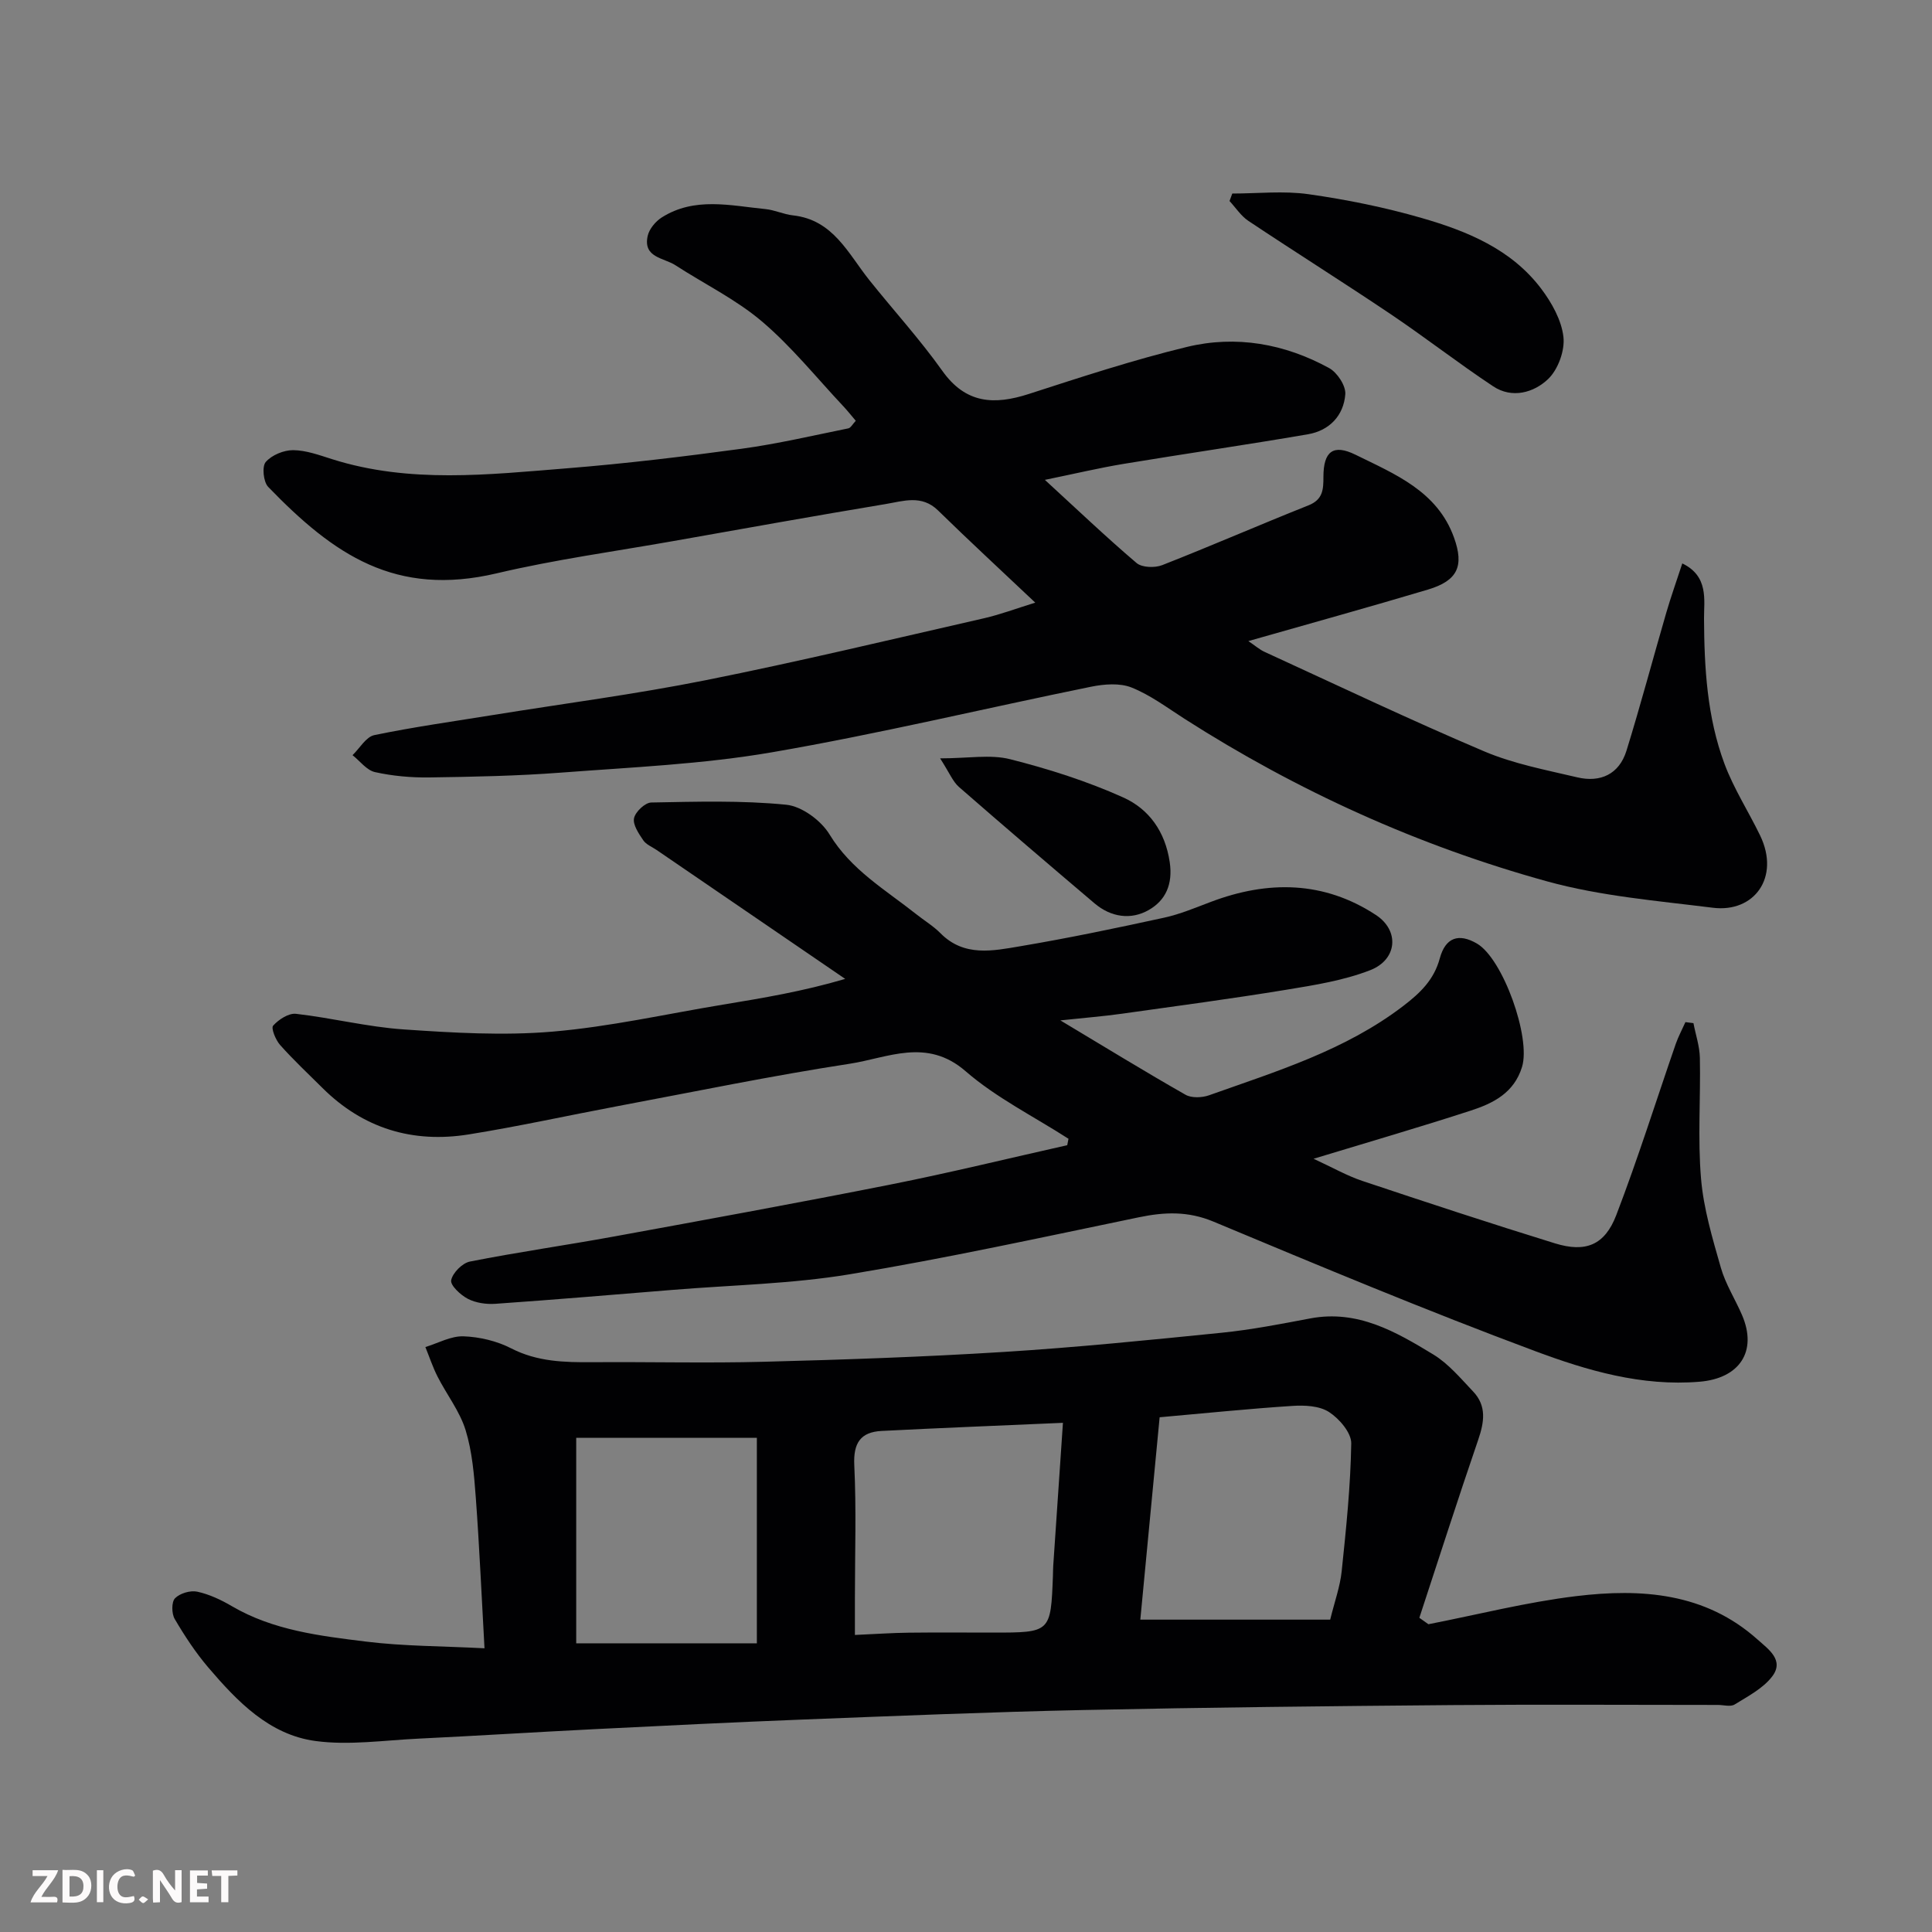 <svg enable-background="new 0 0 400 400" viewBox="0 0 400 400" xmlns="http://www.w3.org/2000/svg"><rect x="0" y="0" width="400" height="400" fill="#808080" stroke="none"/><path d="m214.34 124.77c-7.17-6.78-13.74-12.84-20.13-19.09-3.39-3.32-7.21-1.92-10.86-1.32-14.65 2.44-29.26 5.06-43.88 7.65-12.21 2.16-24.54 3.84-36.58 6.68-21.03 4.97-33.79-3.84-47.36-17.88-1-1.03-1.32-4.21-.52-5.15 1.24-1.44 3.73-2.47 5.68-2.46 2.69.02 5.42 1.03 8.05 1.86 16.04 5.08 32.37 3.2 48.62 1.9 12.09-.97 24.15-2.42 36.17-4.05 7.42-1.01 14.75-2.73 22.1-4.22.51-.1.89-.88 1.55-1.57-.92-1.08-1.71-2.08-2.58-3.01-5.56-5.92-10.7-12.34-16.85-17.56-5.38-4.57-11.94-7.76-17.92-11.64-2.4-1.56-6.75-1.56-5.73-6.08.32-1.43 1.62-2.99 2.91-3.81 6.8-4.31 14.22-2.45 21.48-1.73 1.92.19 3.76 1.09 5.68 1.3 8.34.91 11.42 7.9 15.82 13.41 5.02 6.28 10.46 12.24 15.11 18.78 4.86 6.84 10.75 7.1 17.93 4.78 10.82-3.5 21.66-7.06 32.7-9.73 10.19-2.47 20.25-.67 29.46 4.38 1.67.92 3.47 3.65 3.34 5.41-.33 4.41-3.29 7.53-7.73 8.29-12.72 2.19-25.49 4.03-38.22 6.14-5.07.84-10.09 2.04-16.25 3.3 6.76 6.2 12.72 11.89 18.99 17.22 1.12.95 3.77 1.03 5.29.44 10.15-3.98 20.16-8.35 30.29-12.38 3.02-1.2 3.1-3.31 3.1-5.92.01-5.23 2-6.85 6.65-4.56 8.12 4 16.92 7.52 20.38 17.13 2.15 5.96.74 8.95-5.4 10.79-12.12 3.62-24.31 6.99-37.17 10.66 1.4.94 2.31 1.76 3.37 2.24 15.13 6.94 30.17 14.1 45.48 20.6 6.09 2.58 12.77 3.84 19.25 5.37 4.79 1.13 8.67-.65 10.18-5.5 2.93-9.46 5.47-19.05 8.24-28.57.95-3.26 2.09-6.46 3.32-10.22 5.51 2.65 4.48 7.62 4.5 11.41.05 10.26.64 20.42 4.23 30.07 1.92 5.15 4.98 9.88 7.39 14.86 4.17 8.65-1.22 16.02-9.79 14.95-11.5-1.44-23.22-2.4-34.31-5.46-26.68-7.37-51.74-18.73-75.11-33.68-3.57-2.29-7.05-4.91-10.94-6.46-2.44-.97-5.67-.71-8.38-.16-22.03 4.48-43.91 9.76-66.05 13.57-14.37 2.48-29.07 3.1-43.65 4.21-9.07.69-18.2.87-27.3 1-3.75.05-7.59-.29-11.24-1.1-1.73-.38-3.12-2.29-4.66-3.51 1.49-1.44 2.79-3.79 4.5-4.15 8.14-1.69 16.4-2.84 24.61-4.17 14.67-2.37 29.44-4.29 44-7.2 19.31-3.86 38.48-8.46 57.69-12.84 3.34-.77 6.54-1.98 10.55-3.22z" fill="#010103"/><path d="m219.54 211.26c9.4 5.63 17.57 10.65 25.9 15.39 1.26.72 3.41.63 4.87.12 13.96-4.97 28.2-9.29 40.25-18.52 3.51-2.69 6.33-5.4 7.53-9.82 1.18-4.36 3.92-5.27 7.69-3.08 5.39 3.13 11.21 19.48 9.34 25.55-1.65 5.38-5.97 7.53-10.62 9.04-10.36 3.37-20.82 6.41-32.54 9.97 3.93 1.81 6.91 3.52 10.11 4.59 13.25 4.43 26.52 8.8 39.86 12.92 6.35 1.96 10.31.39 12.7-5.84 4.48-11.68 8.23-23.63 12.32-35.46.54-1.54 1.33-3 2-4.5.55.07 1.1.14 1.66.21.46 2.4 1.28 4.78 1.33 7.19.17 8.33-.46 16.71.24 24.98.52 6.23 2.37 12.39 4.1 18.45.97 3.41 2.97 6.52 4.39 9.82 3.25 7.56-.56 13.12-8.79 13.8-11.99 1-23.25-2.31-34.06-6.34-22.41-8.35-44.5-17.58-66.57-26.8-5.29-2.21-10.14-2.01-15.48-.9-19.94 4.13-39.85 8.49-59.93 11.81-11.97 1.98-24.23 2.21-36.37 3.2-12.3 1-24.6 2.04-36.91 2.9-1.89.13-4.04-.18-5.69-1.03-1.51-.78-3.67-2.8-3.46-3.85.31-1.54 2.31-3.56 3.89-3.87 9.92-1.96 19.95-3.38 29.9-5.2 19.08-3.49 38.17-6.97 57.2-10.75 12.24-2.43 24.38-5.41 36.56-8.14.09-.44.17-.89.26-1.33-7.16-4.61-14.96-8.48-21.32-14-8.05-6.98-16.1-2.74-23.99-1.53-16.11 2.47-32.09 5.78-48.12 8.79-10.25 1.93-20.45 4.19-30.75 5.84-11.58 1.86-21.83-1.22-30.27-9.61-2.96-2.94-6-5.79-8.77-8.9-.93-1.04-1.92-3.49-1.45-4.01 1.13-1.26 3.2-2.62 4.73-2.45 7.46.85 14.82 2.72 22.29 3.23 10.24.7 20.61 1.32 30.79.46 11.84-1 23.54-3.65 35.3-5.59 8.28-1.37 16.56-2.74 25.33-5.33-13.02-8.9-26.04-17.8-39.06-26.7-.95-.65-2.17-1.12-2.76-2.01-.93-1.38-2.18-3.21-1.9-4.56.28-1.33 2.29-3.23 3.57-3.25 9.32-.17 18.69-.46 27.94.46 3.22.32 7.2 3.25 8.96 6.14 4.47 7.36 11.56 11.45 17.93 16.5 1.67 1.33 3.54 2.45 5.03 3.95 4.91 4.98 10.89 3.66 16.59 2.7 9.95-1.68 19.85-3.75 29.71-5.9 3.31-.72 6.49-2.07 9.68-3.27 11.84-4.48 23.41-4.36 34.19 2.71 4.94 3.24 4.42 9.24-1.17 11.42-5.52 2.15-11.56 3.1-17.46 4.07-11.29 1.85-22.64 3.36-33.97 4.95-3.78.53-7.55.83-12.73 1.38z" fill="#010103"/><path d="m295.74 336.28c10.2-1.99 20.32-4.58 30.61-5.82 13.44-1.62 26.69-.73 37.55 9 2.21 1.98 5.6 4.27 2.99 7.66-1.9 2.47-5.01 4.08-7.76 5.78-.85.52-2.28.09-3.45.09-18.33 0-36.66-.12-54.99.03-25.43.21-50.87.48-76.3 1.02-19.37.41-38.74 1.22-58.1 1.97-14.37.56-28.74 1.27-43.11 1.99-12.2.61-24.4 1.38-36.61 1.97-7.08.34-14.3 1.42-21.23.49-9.58-1.28-16.2-8.18-22.22-15.23-2.63-3.09-4.9-6.54-6.95-10.04-.65-1.11-.68-3.51.06-4.28 1-1.03 3.18-1.68 4.61-1.37 2.5.54 4.95 1.7 7.18 3.01 8.57 5.01 18.2 6.14 27.71 7.32 7.82.97 15.77.93 24.58 1.39-.61-10.85-1.05-21.02-1.8-31.17-.35-4.71-.74-9.55-2.12-14.02-1.21-3.9-3.9-7.33-5.79-11.04-1-1.97-1.7-4.09-2.53-6.14 2.63-.8 5.29-2.31 7.9-2.22 3.33.12 6.9.97 9.86 2.49 5.41 2.78 11.02 2.91 16.81 2.87 11.83-.09 23.67.22 35.49-.09 16.54-.43 33.09-1 49.6-2.03 15.09-.94 30.15-2.46 45.2-3.98 6.16-.62 12.28-1.82 18.37-2.97 9.79-1.84 17.71 2.77 25.45 7.47 3.14 1.91 5.65 4.94 8.24 7.66 2.86 3 2.3 6.39 1.04 10.05-4.19 12.22-8.13 24.53-12.17 36.81.62.45 1.25.89 1.88 1.33zm-75.67-41.7c-13.52.59-25.52 1.07-37.52 1.68-4.38.22-5.9 2.49-5.68 7.09.44 9.12.13 18.28.13 27.42v7.73c4.28-.19 7.69-.43 11.11-.47 5.82-.07 11.63-.02 17.45-.02 11.99 0 11.99 0 12.44-11.82.02-.66.02-1.33.06-1.99.65-9.54 1.3-19.07 2.01-29.62zm20.02-1.15c-1.35 14.16-2.68 28.11-4 41.9h39.31c.92-3.75 2.05-6.84 2.38-10.01.92-8.81 1.84-17.64 1.98-26.48.03-2.21-2.48-5.13-4.61-6.5-1.99-1.29-5.05-1.43-7.59-1.26-8.99.58-17.96 1.51-27.47 2.35zm-120.79 46.8h37.4c0-14.47 0-28.17 0-42.55-12.98 0-25.65 0-37.4 0z" fill="#010103"/><path d="m255.13 40.07c5.28 0 10.64-.6 15.81.14 7.88 1.12 15.75 2.71 23.39 4.92 9.41 2.71 18.56 6.45 24.74 14.62 2.19 2.9 4.22 6.51 4.62 9.99.33 2.83-1.11 6.77-3.17 8.74-2.95 2.81-7.45 4.11-11.38 1.5-7.21-4.78-14.04-10.11-21.22-14.94-9.74-6.55-19.69-12.8-29.46-19.31-1.53-1.02-2.61-2.72-3.9-4.11.19-.52.38-1.04.57-1.55z" fill="#010103"/><path d="m194.64 157.01c5.83 0 10.41-.86 14.51.18 7.98 2.02 15.93 4.55 23.42 7.92 5.28 2.38 8.67 7.02 9.61 13.39.68 4.62-.88 7.93-4.35 9.91-3.69 2.11-7.84 1.49-11.23-1.39-9.39-7.97-18.76-15.97-28.04-24.07-1.28-1.11-1.96-2.9-3.92-5.94z" fill="#010103"/><g fill="#fcfafa"><path d="m37.59 393.81c-.92.31-1.52.05-2-.78-.7-1.2-1.52-2.34-2.47-3.78v4.59c-.55.03-.95.05-1.41.07-.03-.37-.06-.64-.06-.91 0-1.91 0-3.81 0-5.7 1.13-.41 1.77-.03 2.29.91.62 1.11 1.38 2.14 2.31 3.19v-4.2h1.35v6.61z"/><path d="m12.94 393.88v-6.75c1.9.19 3.93-.54 5.37 1.29.8 1.01.78 2.88.03 3.97-1.37 1.97-3.4 1.51-5.4 1.49m1.45-1.22c2.04.12 2.92-.58 2.89-2.21-.03-1.51-.98-2.19-2.89-2z"/><path d="m11.81 393.87h-5.49c.68-2.18 2.47-3.48 3.51-5.45h-3.08v-1.21h5.29c-.71 2.13-2.44 3.48-3.47 5.51.86 0 1.63.04 2.39-.01.79-.05 1.14.21.85 1.16"/><path d="m39.33 393.86v-6.61h3.7v1.07h-2.22v1.52c.68.04 1.34.09 2.07.13v1.07c-.72.05-1.38.09-2.1.14v1.48h2.4v1.19h-3.84z"/><path d="m27.71 388.56c-1.15-.3-2.46-.61-3.1.64-.37.73-.41 1.93-.06 2.67.63 1.35 1.99.93 3.17.68.35.94-.01 1.32-.93 1.46-1.62.25-3.05-.27-3.76-1.48-.73-1.24-.6-3.03.31-4.17.88-1.11 2.71-1.7 4-1.16.32.13.44.74.65 1.12-.1.08-.19.16-.28.24"/><path d="m49.15 387.24v1.07c-.59.02-1.17.05-1.87.08v5.44h-1.48v-5.44h-1.85c-.05-.4-.08-.73-.13-1.15z"/><path d="m20.06 387.21h1.33v6.62h-1.33z"/><path d="m30.68 393.25c-.49.38-.8.79-1.05.76-.32-.05-.6-.45-.9-.7.26-.24.51-.64.8-.67.29-.04.62.3 1.15.61"/></g></svg>